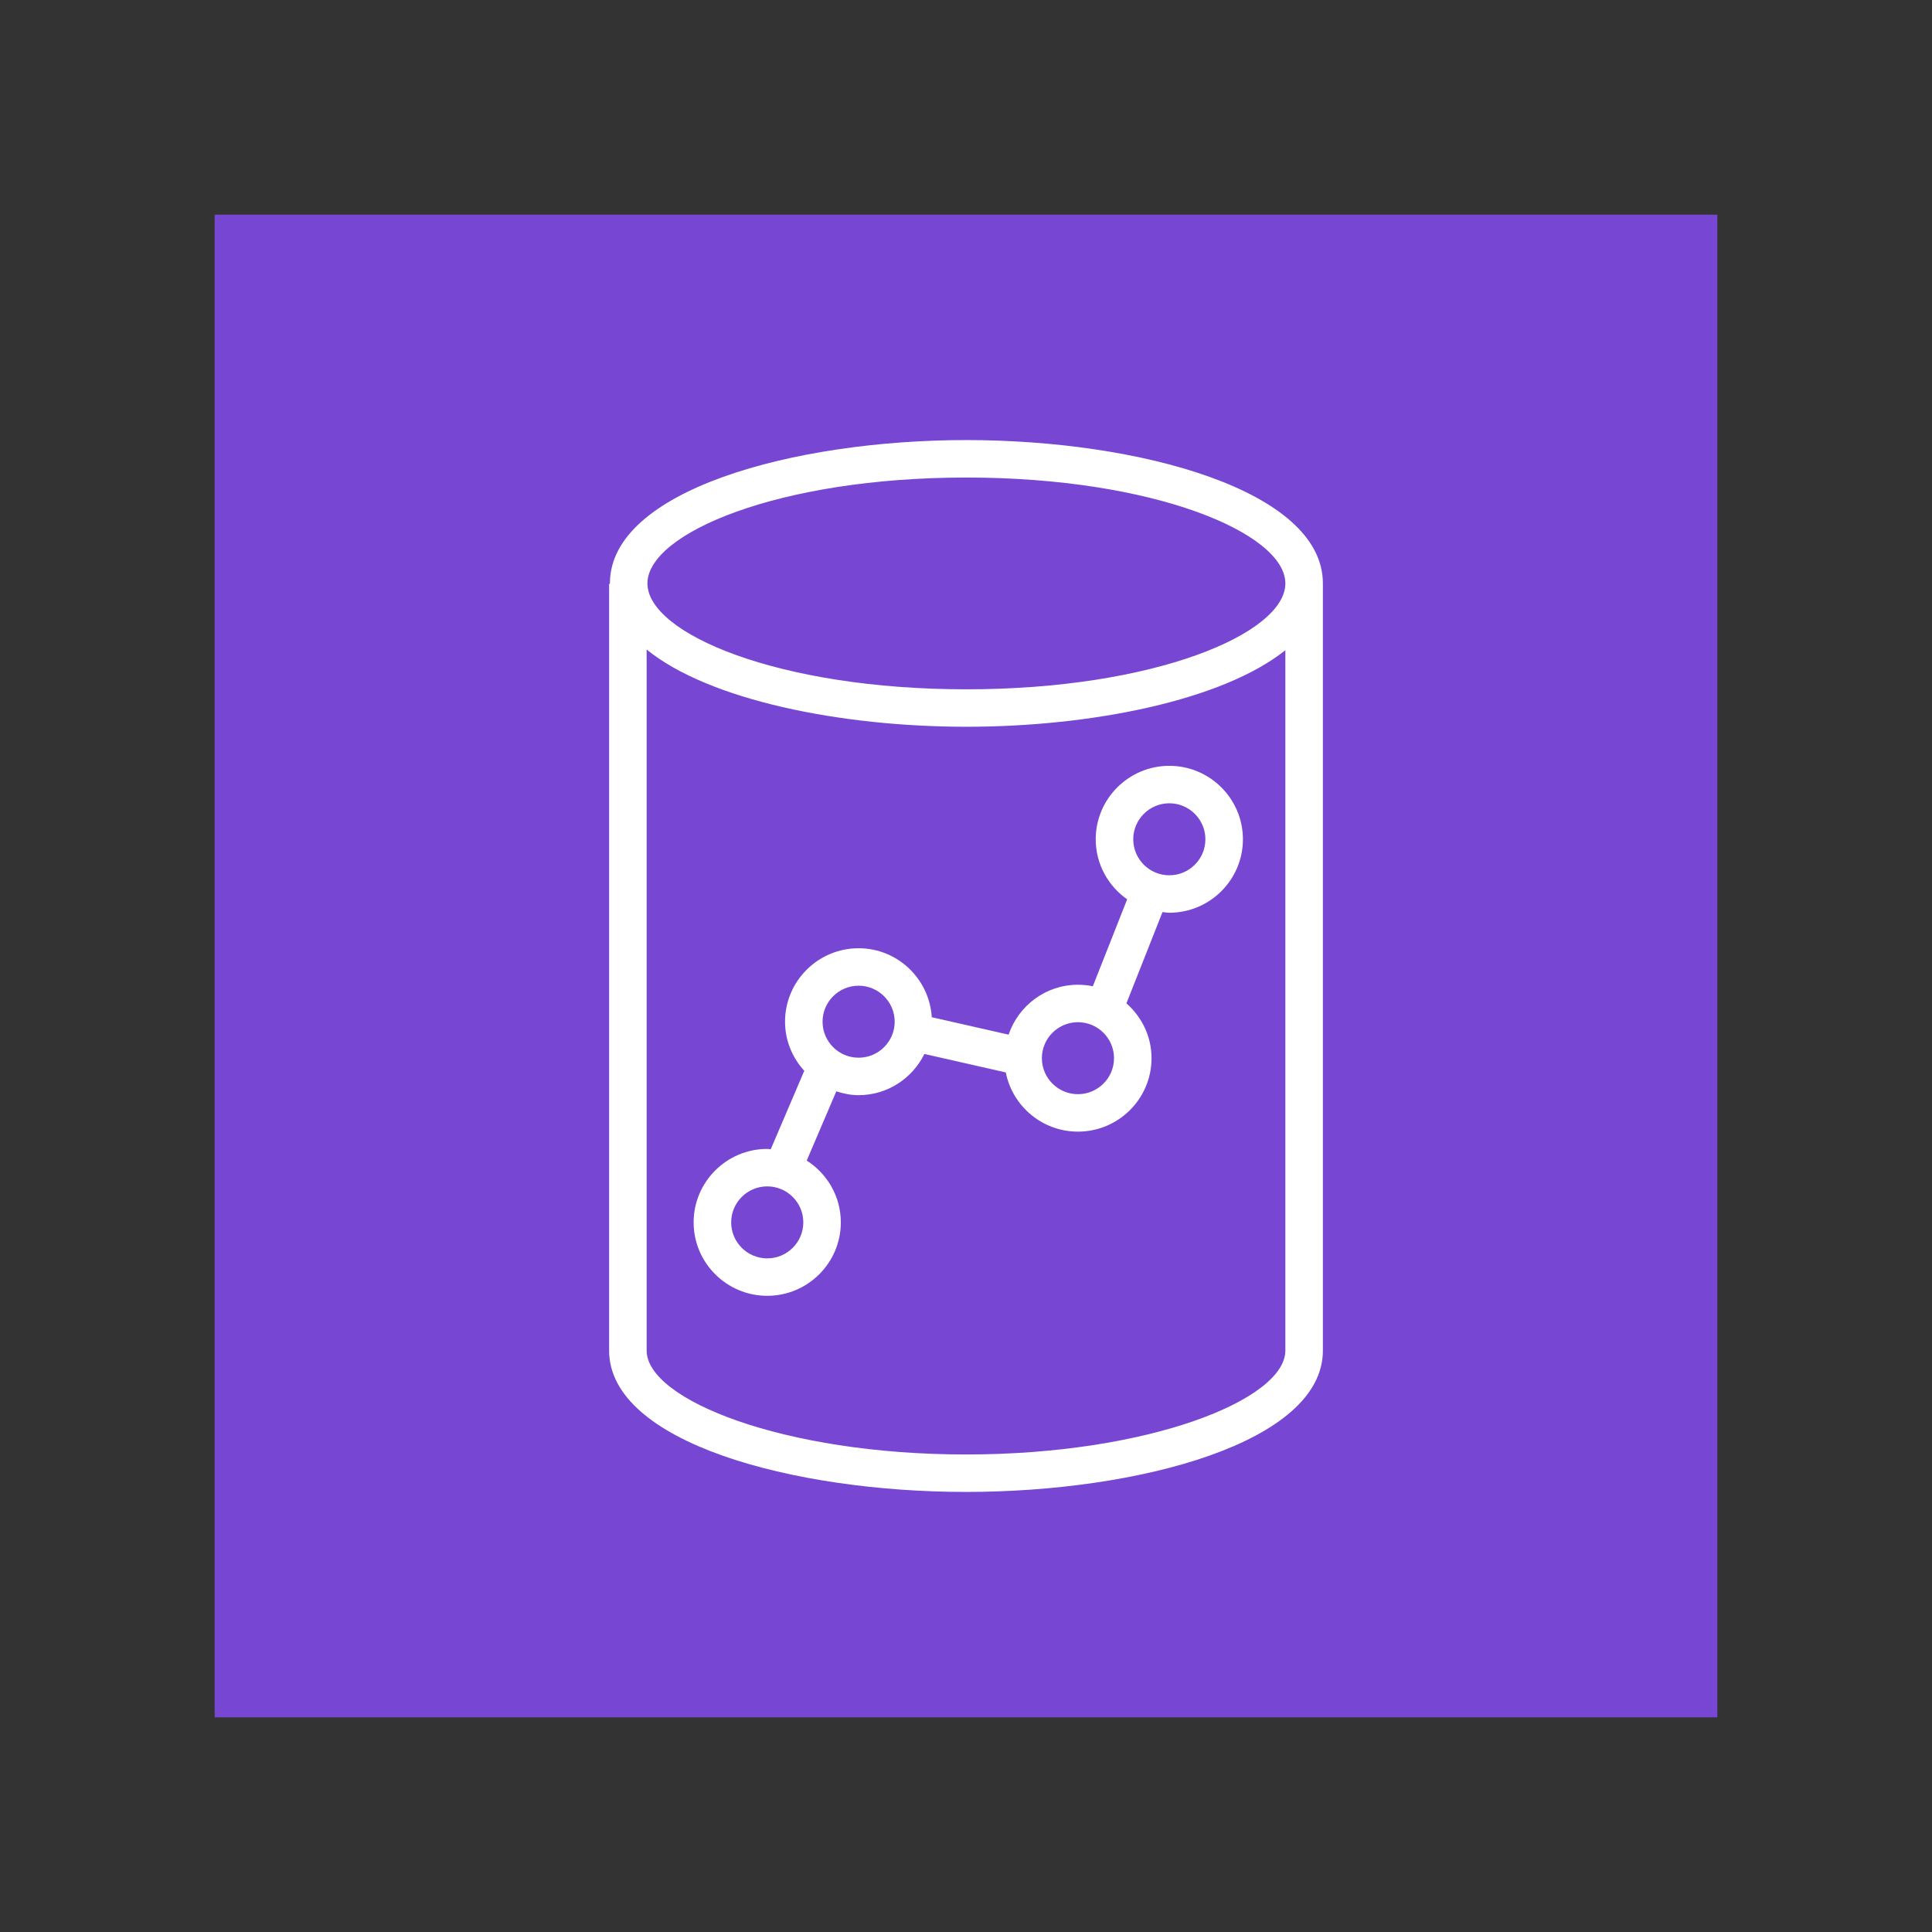 <svg width="90" height="90" viewBox="0 0 90 90" fill="none" xmlns="http://www.w3.org/2000/svg">
<rect x="0" y="0" width="90" height="90" fill="#333333" stroke="none"/>
<path d="M80 10H10V80H80V10Z" fill="url(#paint0_linear_49_790)"/>
<path fill-rule="evenodd" clip-rule="evenodd" d="M54.472 40.774C53.545 40.774 52.791 40.022 52.791 39.097C52.791 38.173 53.545 37.42 54.472 37.42C55.398 37.42 56.152 38.173 56.152 39.097C56.152 40.022 55.398 40.774 54.472 40.774ZM50.215 50.971C49.288 50.971 48.535 50.219 48.535 49.295C48.535 48.37 49.288 47.618 50.215 47.618C51.141 47.618 51.895 48.37 51.895 49.295C51.895 50.219 51.141 50.971 50.215 50.971ZM39.997 49.272C39.071 49.272 38.318 48.52 38.318 47.595C38.318 46.671 39.071 45.918 39.997 45.918C40.924 45.918 41.678 46.671 41.678 47.595C41.678 48.52 40.924 49.272 39.997 49.272ZM35.74 58.62C34.815 58.62 34.061 57.868 34.061 56.943C34.061 56.018 34.815 55.266 35.74 55.266C36.668 55.266 37.421 56.018 37.421 56.943C37.421 57.868 36.668 58.62 35.74 58.62ZM54.472 35.675C52.581 35.675 51.043 37.211 51.043 39.097C51.043 40.254 51.624 41.274 52.508 41.894L50.908 45.944C50.684 45.898 50.451 45.873 50.215 45.873C48.711 45.873 47.445 46.85 46.984 48.198L43.405 47.386C43.294 45.599 41.817 44.173 39.997 44.173C38.107 44.173 36.57 45.708 36.57 47.595C36.57 48.477 36.914 49.275 37.466 49.882L35.904 53.538C35.848 53.535 35.796 53.521 35.74 53.521C33.851 53.521 32.312 55.056 32.312 56.943C32.312 58.829 33.851 60.364 35.74 60.364C37.631 60.364 39.169 58.829 39.169 56.943C39.169 55.732 38.533 54.673 37.58 54.064L38.958 50.839C39.288 50.944 39.633 51.017 39.997 51.017C41.346 51.017 42.504 50.229 43.062 49.098L46.854 49.958C47.164 51.528 48.552 52.716 50.215 52.716C52.105 52.716 53.643 51.182 53.643 49.295C53.643 48.275 53.184 47.368 52.473 46.74L54.154 42.487C54.26 42.497 54.363 42.519 54.472 42.519C56.362 42.519 57.9 40.984 57.9 39.097C57.9 37.211 56.362 35.675 54.472 35.675ZM45 67.755C36.485 67.755 30.123 65.199 30.123 62.913V30.258C33.02 32.611 39.151 33.855 45.018 33.855C50.859 33.855 56.965 32.622 59.877 30.288V62.913C59.877 65.199 53.514 67.755 45 67.755ZM45.018 22.245C53.774 22.245 59.877 24.845 59.877 27.178C59.877 29.511 53.774 32.111 45.018 32.111C36.261 32.111 30.16 29.511 30.16 27.178C30.16 24.845 36.261 22.245 45.018 22.245ZM61.625 27.178C61.625 22.841 53.069 20.5 45.018 20.5C36.968 20.5 28.412 22.841 28.412 27.178C28.412 27.185 28.413 27.193 28.413 27.2H28.375V62.913C28.375 67.192 36.941 69.5 45 69.5C53.059 69.5 61.625 67.192 61.625 62.913V27.2H61.623C61.623 27.193 61.625 27.185 61.625 27.178Z" fill="white"/>
<defs>
<linearGradient id="paint0_linear_49_790" x1="10" y1="7010" x2="7010" y2="10" gradientUnits="userSpaceOnUse">
<stop stop-color="#4D27A8"/>
<stop offset="1" stop-color="#A166FF"/>
</linearGradient>
</defs>
</svg>
